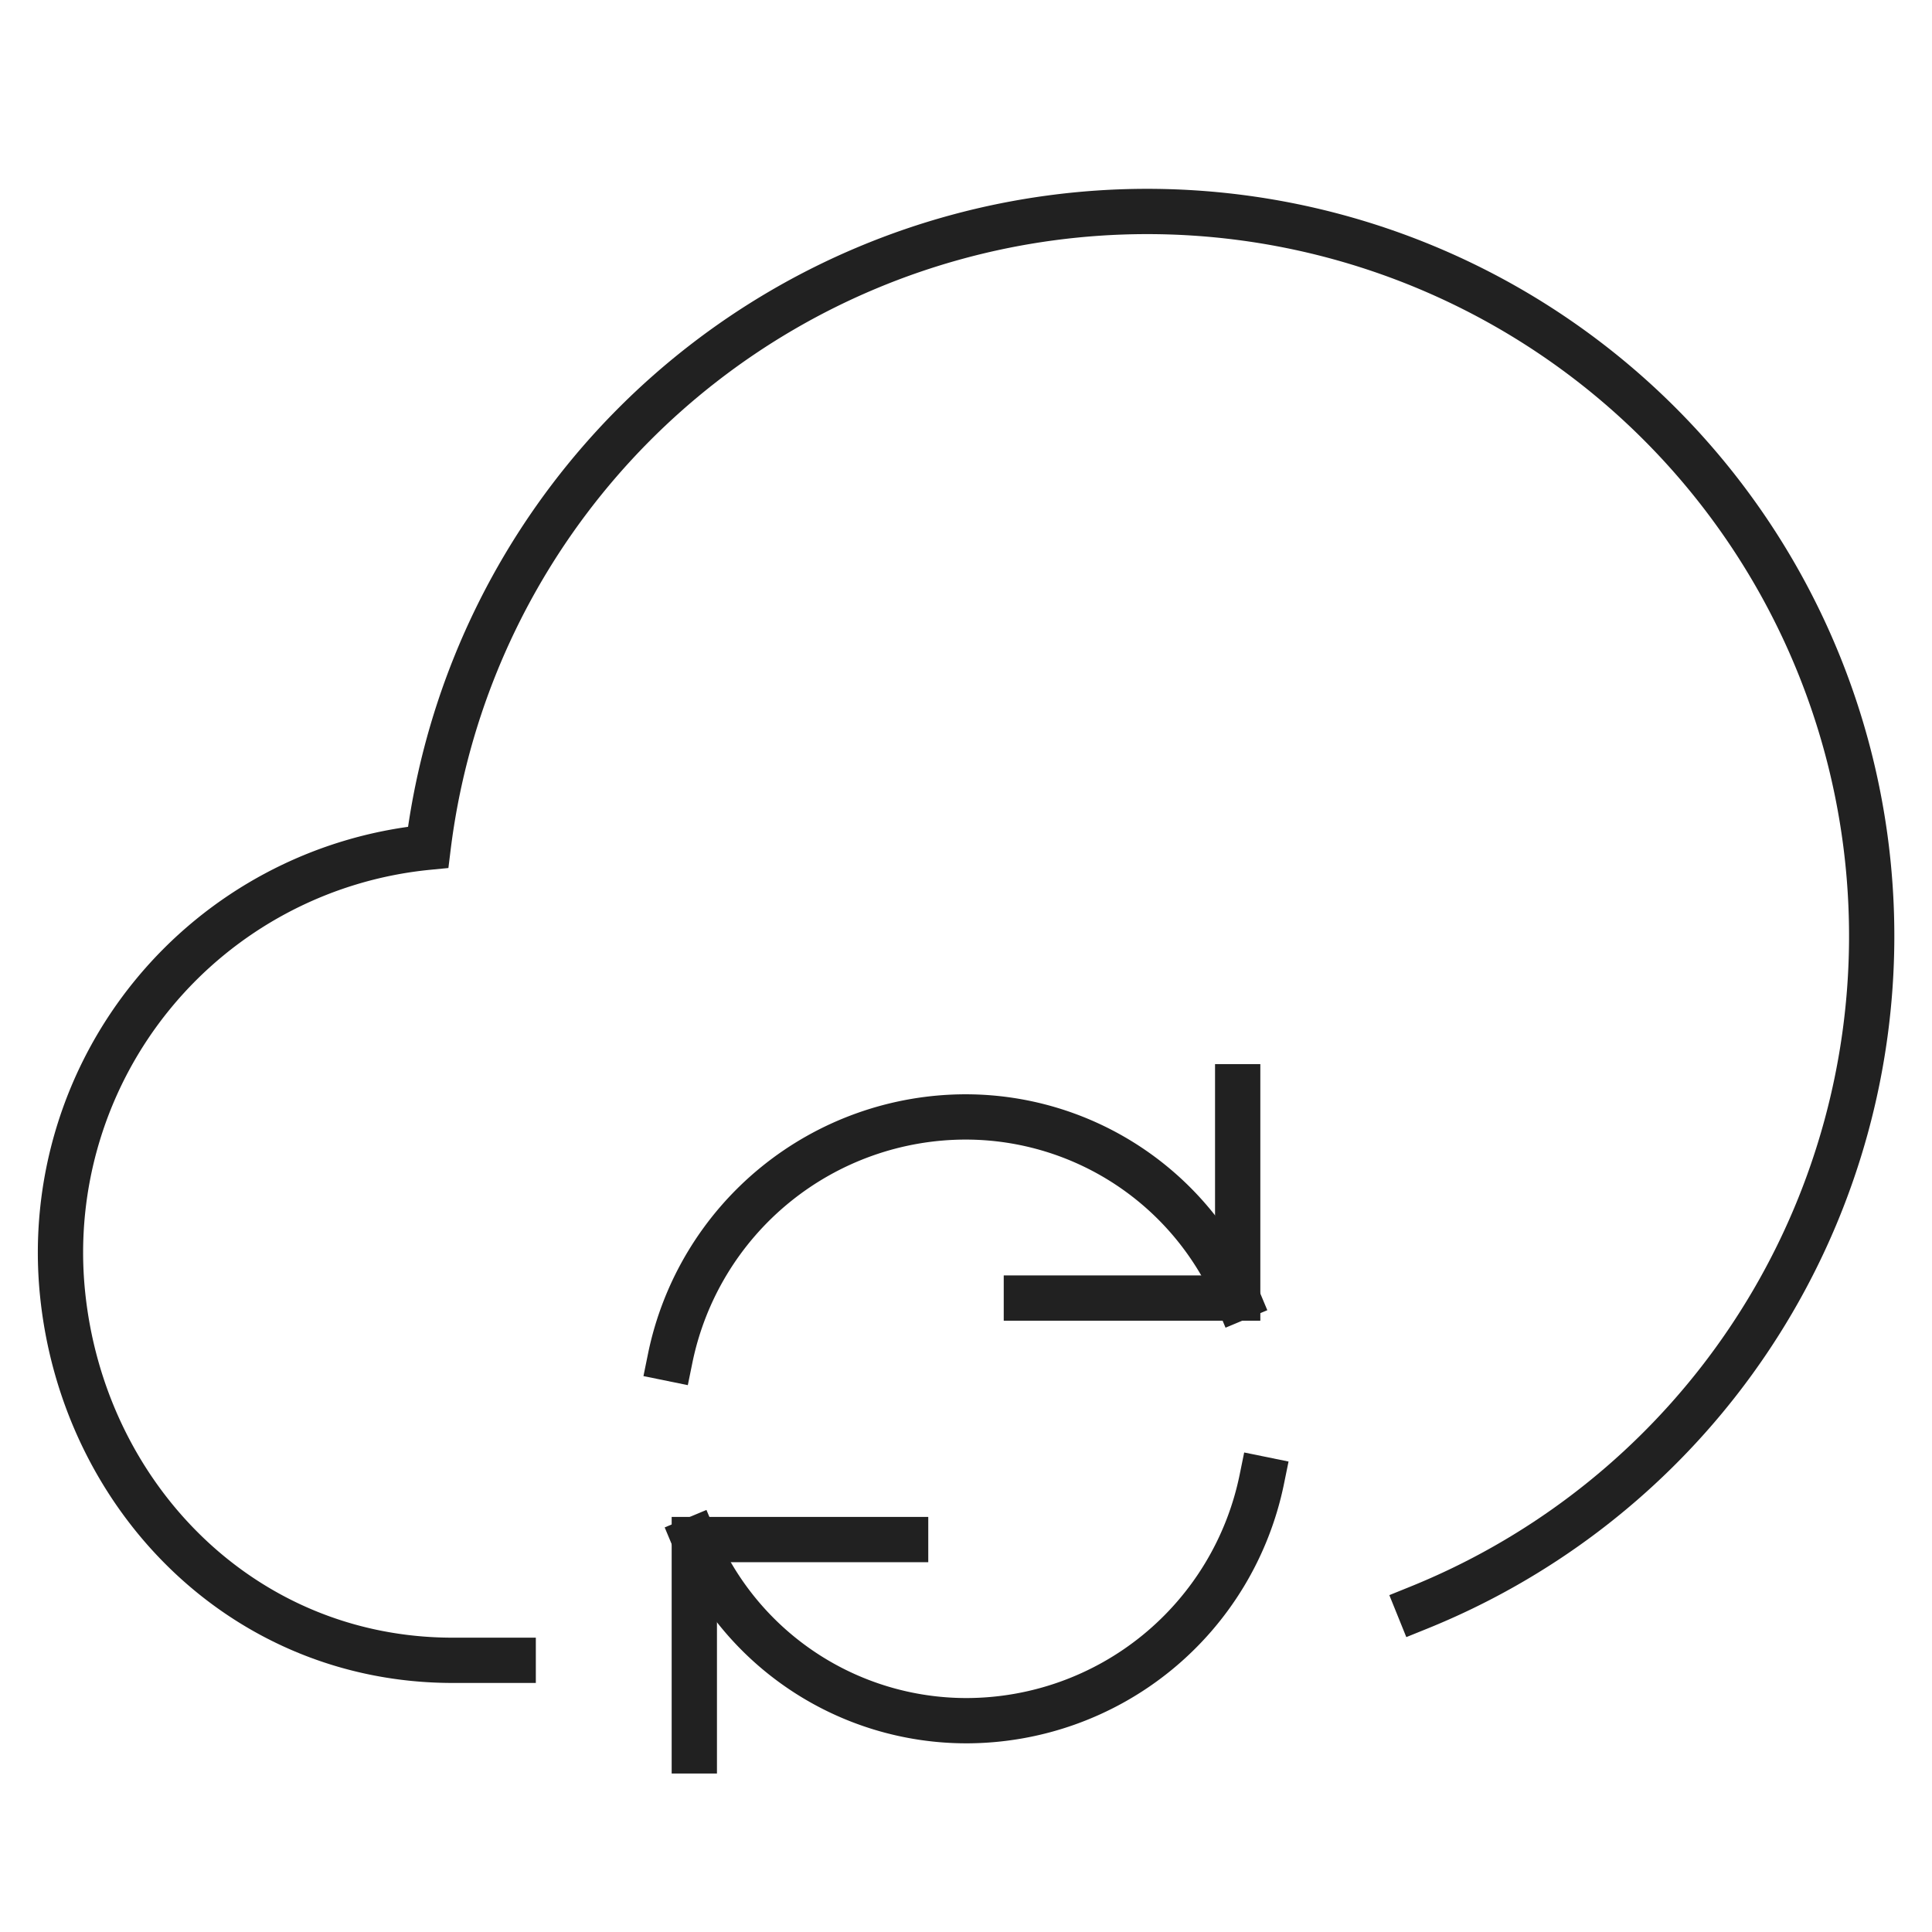 <svg xmlns="http://www.w3.org/2000/svg" viewBox="0 0 64 64"><title>cloud data sync</title><g stroke-linecap="square" stroke-width="1.5" fill="none" stroke="#212121" stroke-linejoin="miter" class="nc-icon-wrapper" stroke-miterlimit="10"><path d="M47,53.255A24,24,0,1,0,14.183,28.066,13.491,13.491,0,0,0,2.067,42.8C2.723,49.526,8,55,15,55h2"></path><path data-cap="butt" d="M22.2,45A10,10,0,0,1,32,37a9.772,9.772,0,0,1,9,6" stroke-linecap="butt" stroke="#212121"></path><path data-cap="butt" d="M41.8,49A10,10,0,0,1,32,57a9.772,9.772,0,0,1-9-6" stroke-linecap="butt" stroke="#212121"></path><polyline points="41 36 41 43 34 43" stroke="#212121"></polyline><polyline points="23 58 23 51 30 51" stroke="#212121"></polyline></g></svg>